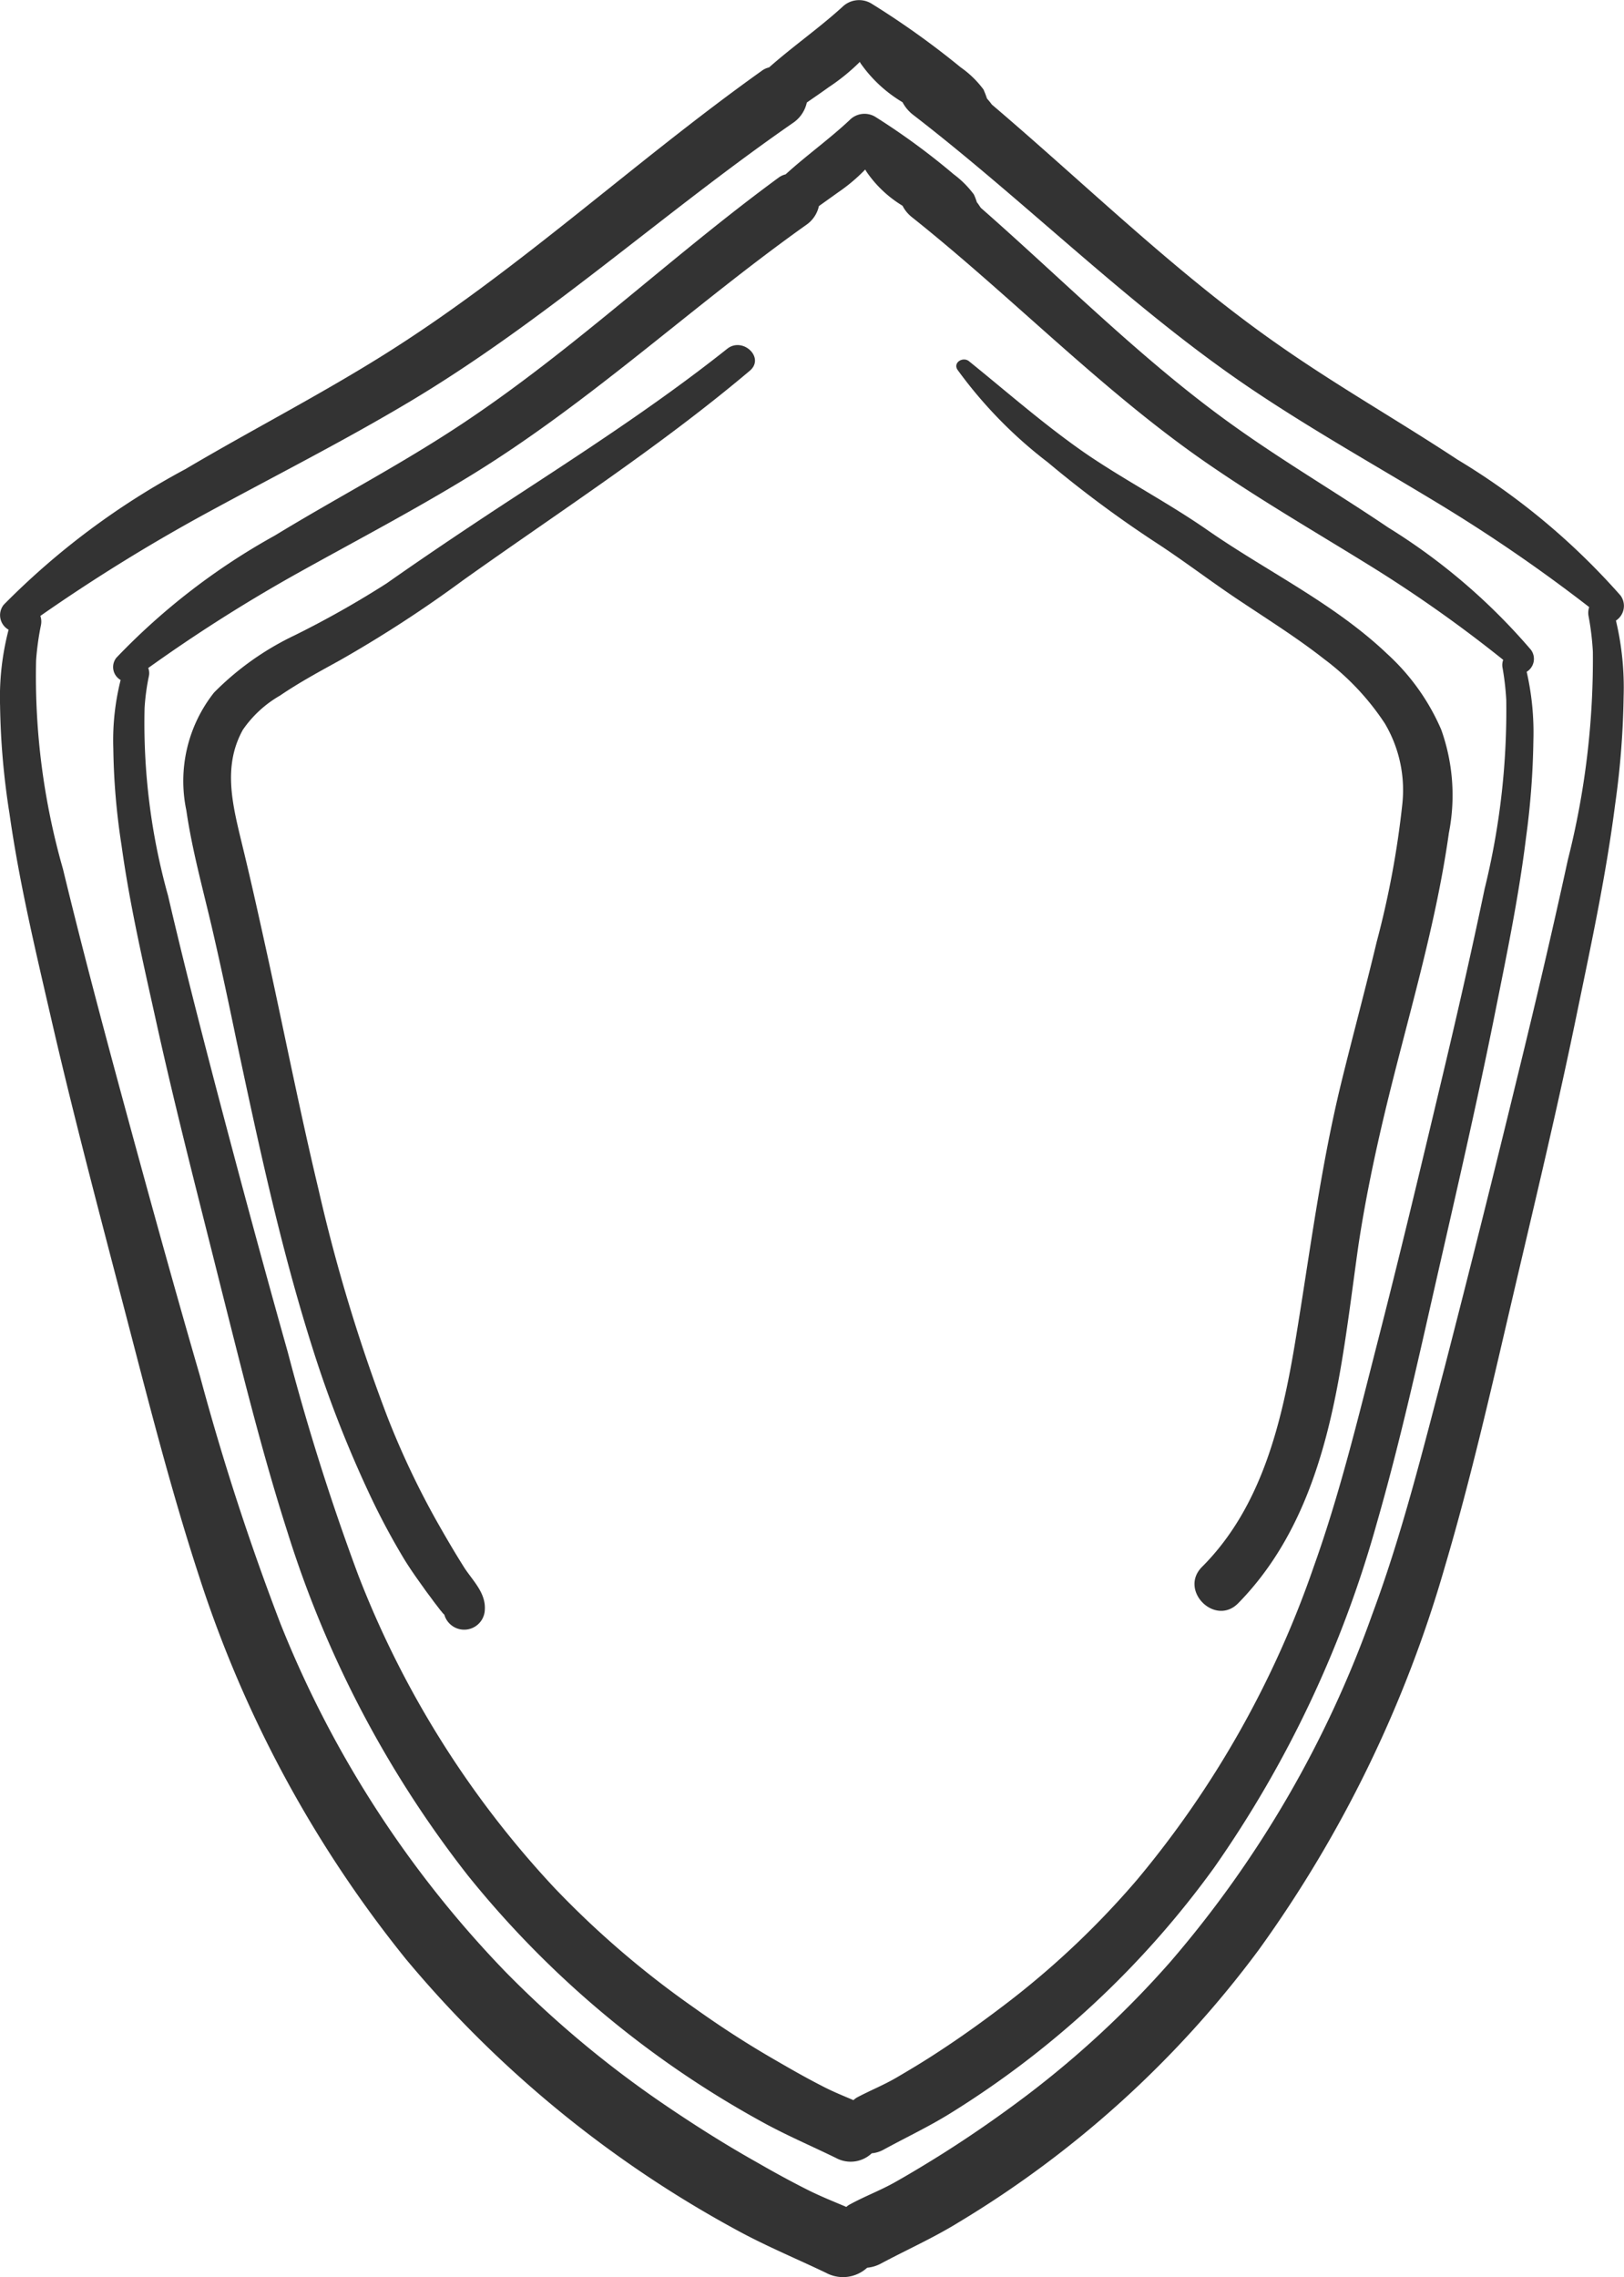 <?xml version="1.0" encoding="UTF-8"?> <svg xmlns="http://www.w3.org/2000/svg" width="63.462" height="88.973" viewBox="0 0 63.462 88.973"><g id="shield" transform="translate(0.036 0.006)"><path id="パス_1302" data-name="パス 1302" d="M63.292,23.266a27.116,27.116,0,0,0-6.372-5.312c-2.275-1.5-4.645-2.846-6.884-4.407-4.025-2.787-7.563-6.276-11.314-9.468a2.035,2.035,0,0,0-.131-.167c-.024-.024-.036-.048-.06-.071-.036-.119-.083-.226-.131-.345a3.869,3.869,0,0,0-.893-.869,32.814,32.814,0,0,0-3.5-2.5.935.935,0,0,0-1.131.143c-.917.834-1.929,1.536-2.858,2.358a.765.765,0,0,0-.3.143c-5.05,3.6-9.575,7.86-14.851,11.147-2.5,1.56-5.121,2.906-7.658,4.407a29.531,29.531,0,0,0-7.1,5.3A.652.652,0,0,0,.3,24.6a10.442,10.442,0,0,0-.333,2.977,29.488,29.488,0,0,0,.369,4.216c.381,2.692,1.012,5.324,1.62,7.968C2.815,43.5,3.8,47.216,4.768,50.932,5.7,54.493,6.6,58.09,7.745,61.591A46.563,46.563,0,0,0,15.82,76.538,44.345,44.345,0,0,0,28.825,87.173c1.12.607,2.275,1.084,3.418,1.632a1.4,1.4,0,0,0,1.608-.2,1.4,1.4,0,0,0,.524-.155c1.024-.548,2.072-1.012,3.073-1.632A40.711,40.711,0,0,0,49.155,76.181,48.416,48.416,0,0,0,56.42,61.234c1.036-3.5,1.846-7.086,2.68-10.659.869-3.716,1.763-7.432,2.525-11.171.548-2.644,1.108-5.276,1.453-7.968a33.162,33.162,0,0,0,.333-4.216,11.293,11.293,0,0,0-.3-2.977A.685.685,0,0,0,63.292,23.266Zm-2.06,10.326c-.619,2.846-1.286,5.681-1.977,8.5q-1.376,5.663-2.834,11.314c-.857,3.251-1.667,6.538-2.834,9.671a42.715,42.715,0,0,1-7.9,13.589A38.256,38.256,0,0,1,40.1,81.861c-1.072.81-2.168,1.572-3.3,2.287-.607.381-1.215.75-1.834,1.1-.584.333-1.2.56-1.786.881a.6.6,0,0,0-.143.1c-.476-.2-.953-.393-1.417-.619-.691-.345-1.37-.715-2.037-1.1-1.251-.7-2.477-1.477-3.668-2.287A41.081,41.081,0,0,1,19.7,77.026a41.915,41.915,0,0,1-8.777-13.589,98.472,98.472,0,0,1-3.144-9.671C6.685,50,5.649,46.228,4.625,42.452c-.762-2.823-1.513-5.657-2.2-8.5A27.388,27.388,0,0,1,1.374,25.8a10.706,10.706,0,0,1,.191-1.382.689.689,0,0,0-.024-.357,69.123,69.123,0,0,1,6.646-4.1c2.584-1.405,5.216-2.739,7.753-4.252,5.336-3.18,9.909-7.372,14.994-10.9A1.3,1.3,0,0,0,31.493,4c.286-.2.572-.393.857-.6a7.882,7.882,0,0,0,1.215-.988h0a.418.418,0,0,0,.06.1,5.313,5.313,0,0,0,1.608,1.477,1.5,1.5,0,0,0,.393.476c4.573,3.525,8.694,7.717,13.494,10.9,2.275,1.513,4.645,2.846,6.967,4.252a62.5,62.5,0,0,1,5.979,4.1.7.7,0,0,0-.024.357,10.671,10.671,0,0,1,.167,1.382A31.843,31.843,0,0,1,61.232,33.592Z" transform="translate(0 0)" fill="#333"></path><path id="パス_1303" data-name="パス 1303" d="M92.426,58.252a23.823,23.823,0,0,0-5.574-4.776c-1.989-1.346-4.061-2.561-6.026-3.966C77.3,47,74.2,43.853,70.93,40.983c-.036-.048-.071-.107-.107-.155a.26.26,0,0,0-.048-.06,2.386,2.386,0,0,0-.119-.31,3.783,3.783,0,0,0-.786-.786A27.107,27.107,0,0,0,66.8,37.422a.814.814,0,0,0-1,.131c-.8.75-1.691,1.382-2.5,2.12a.744.744,0,0,0-.262.119c-4.418,3.239-8.372,7.074-12.993,10.028-2.191,1.405-4.478,2.608-6.705,3.966a25.93,25.93,0,0,0-6.193,4.776.583.583,0,0,0,.167.869,9.635,9.635,0,0,0-.286,2.68,26.784,26.784,0,0,0,.322,3.787c.333,2.418.893,4.788,1.417,7.17.75,3.37,1.62,6.717,2.453,10.052.81,3.2,1.6,6.443,2.608,9.587a42.162,42.162,0,0,0,7.062,13.446,38.511,38.511,0,0,0,11.386,9.563c.977.548,1.989.977,2.989,1.465A1.2,1.2,0,0,0,66.666,117a1.164,1.164,0,0,0,.464-.143c.893-.488,1.81-.917,2.68-1.465a36.307,36.307,0,0,0,10.242-9.563A44.062,44.062,0,0,0,86.4,92.385C87.305,89.24,88.02,86,88.746,82.8c.762-3.347,1.536-6.693,2.215-10.052.476-2.382.977-4.752,1.274-7.17a31,31,0,0,0,.286-3.787,10.609,10.609,0,0,0-.262-2.68A.594.594,0,0,0,92.426,58.252Zm-1.8,9.29C90.092,70.1,89.509,72.65,88.9,75.2c-.81,3.406-1.62,6.8-2.489,10.183-.75,2.93-1.465,5.883-2.477,8.706a38.724,38.724,0,0,1-6.908,12.231,33.486,33.486,0,0,1-4.895,4.669c-.941.726-1.894,1.417-2.882,2.06-.524.345-1.06.667-1.608.988-.512.3-1.048.512-1.56.786a.91.91,0,0,0-.131.1c-.417-.179-.834-.345-1.239-.56-.607-.31-1.191-.643-1.786-.989-1.1-.631-2.168-1.322-3.2-2.06a36.242,36.242,0,0,1-5.443-4.669A37.892,37.892,0,0,1,46.6,94.409,91.211,91.211,0,0,1,43.847,85.7c-.953-3.382-1.87-6.788-2.763-10.183-.667-2.549-1.322-5.1-1.917-7.658a25.056,25.056,0,0,1-.917-7.336,8.6,8.6,0,0,1,.167-1.239.557.557,0,0,0-.024-.322A61.4,61.4,0,0,1,44.2,55.274c2.263-1.262,4.561-2.465,6.777-3.823,4.669-2.858,8.67-6.634,13.124-9.8a1.206,1.206,0,0,0,.5-.738l.75-.536a6.8,6.8,0,0,0,1.06-.893h0c.012.024.036.06.048.083A4.567,4.567,0,0,0,67.869,40.9a1.339,1.339,0,0,0,.345.429c4,3.18,7.6,6.955,11.8,9.8,1.989,1.358,4.061,2.561,6.1,3.823a52.487,52.487,0,0,1,5.228,3.692.577.577,0,0,0-.024.322,10.655,10.655,0,0,1,.143,1.239A29.142,29.142,0,0,1,90.628,67.541Z" transform="translate(-32.636 -32.866)" fill="#333"></path><path id="パス_1304" data-name="パス 1304" d="M81.583,113.35c-2.846,2.263-5.919,4.228-8.956,6.217-1.465.965-2.918,1.941-4.359,2.954a37.891,37.891,0,0,1-3.585,2.025,11.178,11.178,0,0,0-3.156,2.239,5.571,5.571,0,0,0-1.084,4.6c.226,1.56.655,3.1,1.012,4.633.333,1.441.643,2.894.941,4.335.857,4.025,1.715,8.051,2.954,11.969a45.89,45.89,0,0,0,2.191,5.657,27.781,27.781,0,0,0,1.393,2.632c.238.393.5.762.774,1.143.131.191.274.369.4.548.083.107.155.2.238.31.036.048.071.083.107.131a.4.4,0,0,0,.071.071.807.807,0,0,0,1.584-.2c.036-.643-.453-1.108-.786-1.608-.4-.631-.774-1.274-1.143-1.929a32.542,32.542,0,0,1-1.87-3.966,66.205,66.205,0,0,1-2.7-8.908c-.715-2.989-1.31-6-1.965-9-.322-1.465-.643-2.93-1-4.395-.369-1.548-.81-3.1.012-4.573a4.453,4.453,0,0,1,1.453-1.334c.75-.512,1.548-.941,2.346-1.382a48.66,48.66,0,0,0,4.8-3.12c3.763-2.68,7.658-5.193,11.2-8.182C83.072,113.707,82.19,112.873,81.583,113.35Z" transform="translate(-53.198 -99.73)" fill="#333"></path><path id="パス_1305" data-name="パス 1305" d="M330.586,129.452c-2.084-1.989-4.752-3.251-7.086-4.883-1.5-1.036-3.12-1.882-4.633-2.906-1.632-1.12-3.1-2.418-4.633-3.656-.238-.191-.643.06-.441.345a17.453,17.453,0,0,0,3.525,3.609,44.634,44.634,0,0,0,4.2,3.12c1.155.75,2.251,1.6,3.406,2.358,1.072.715,2.168,1.405,3.18,2.2a10,10,0,0,1,2.382,2.525,5.112,5.112,0,0,1,.679,3.18,35.693,35.693,0,0,1-1,5.359c-.441,1.846-.941,3.692-1.393,5.538-.81,3.335-1.227,6.693-1.786,10.064-.524,3.168-1.31,6.479-3.644,8.813-.917.917.512,2.346,1.417,1.417,2.37-2.418,3.37-5.645,3.954-8.92.3-1.679.5-3.37.738-5.05.262-1.739.619-3.454,1.024-5.157.869-3.644,1.989-7.241,2.513-10.969a7.622,7.622,0,0,0-.3-4.037A8.619,8.619,0,0,0,330.586,129.452Z" transform="translate(-276.405 -103.899)" fill="#333"></path></g></svg> 